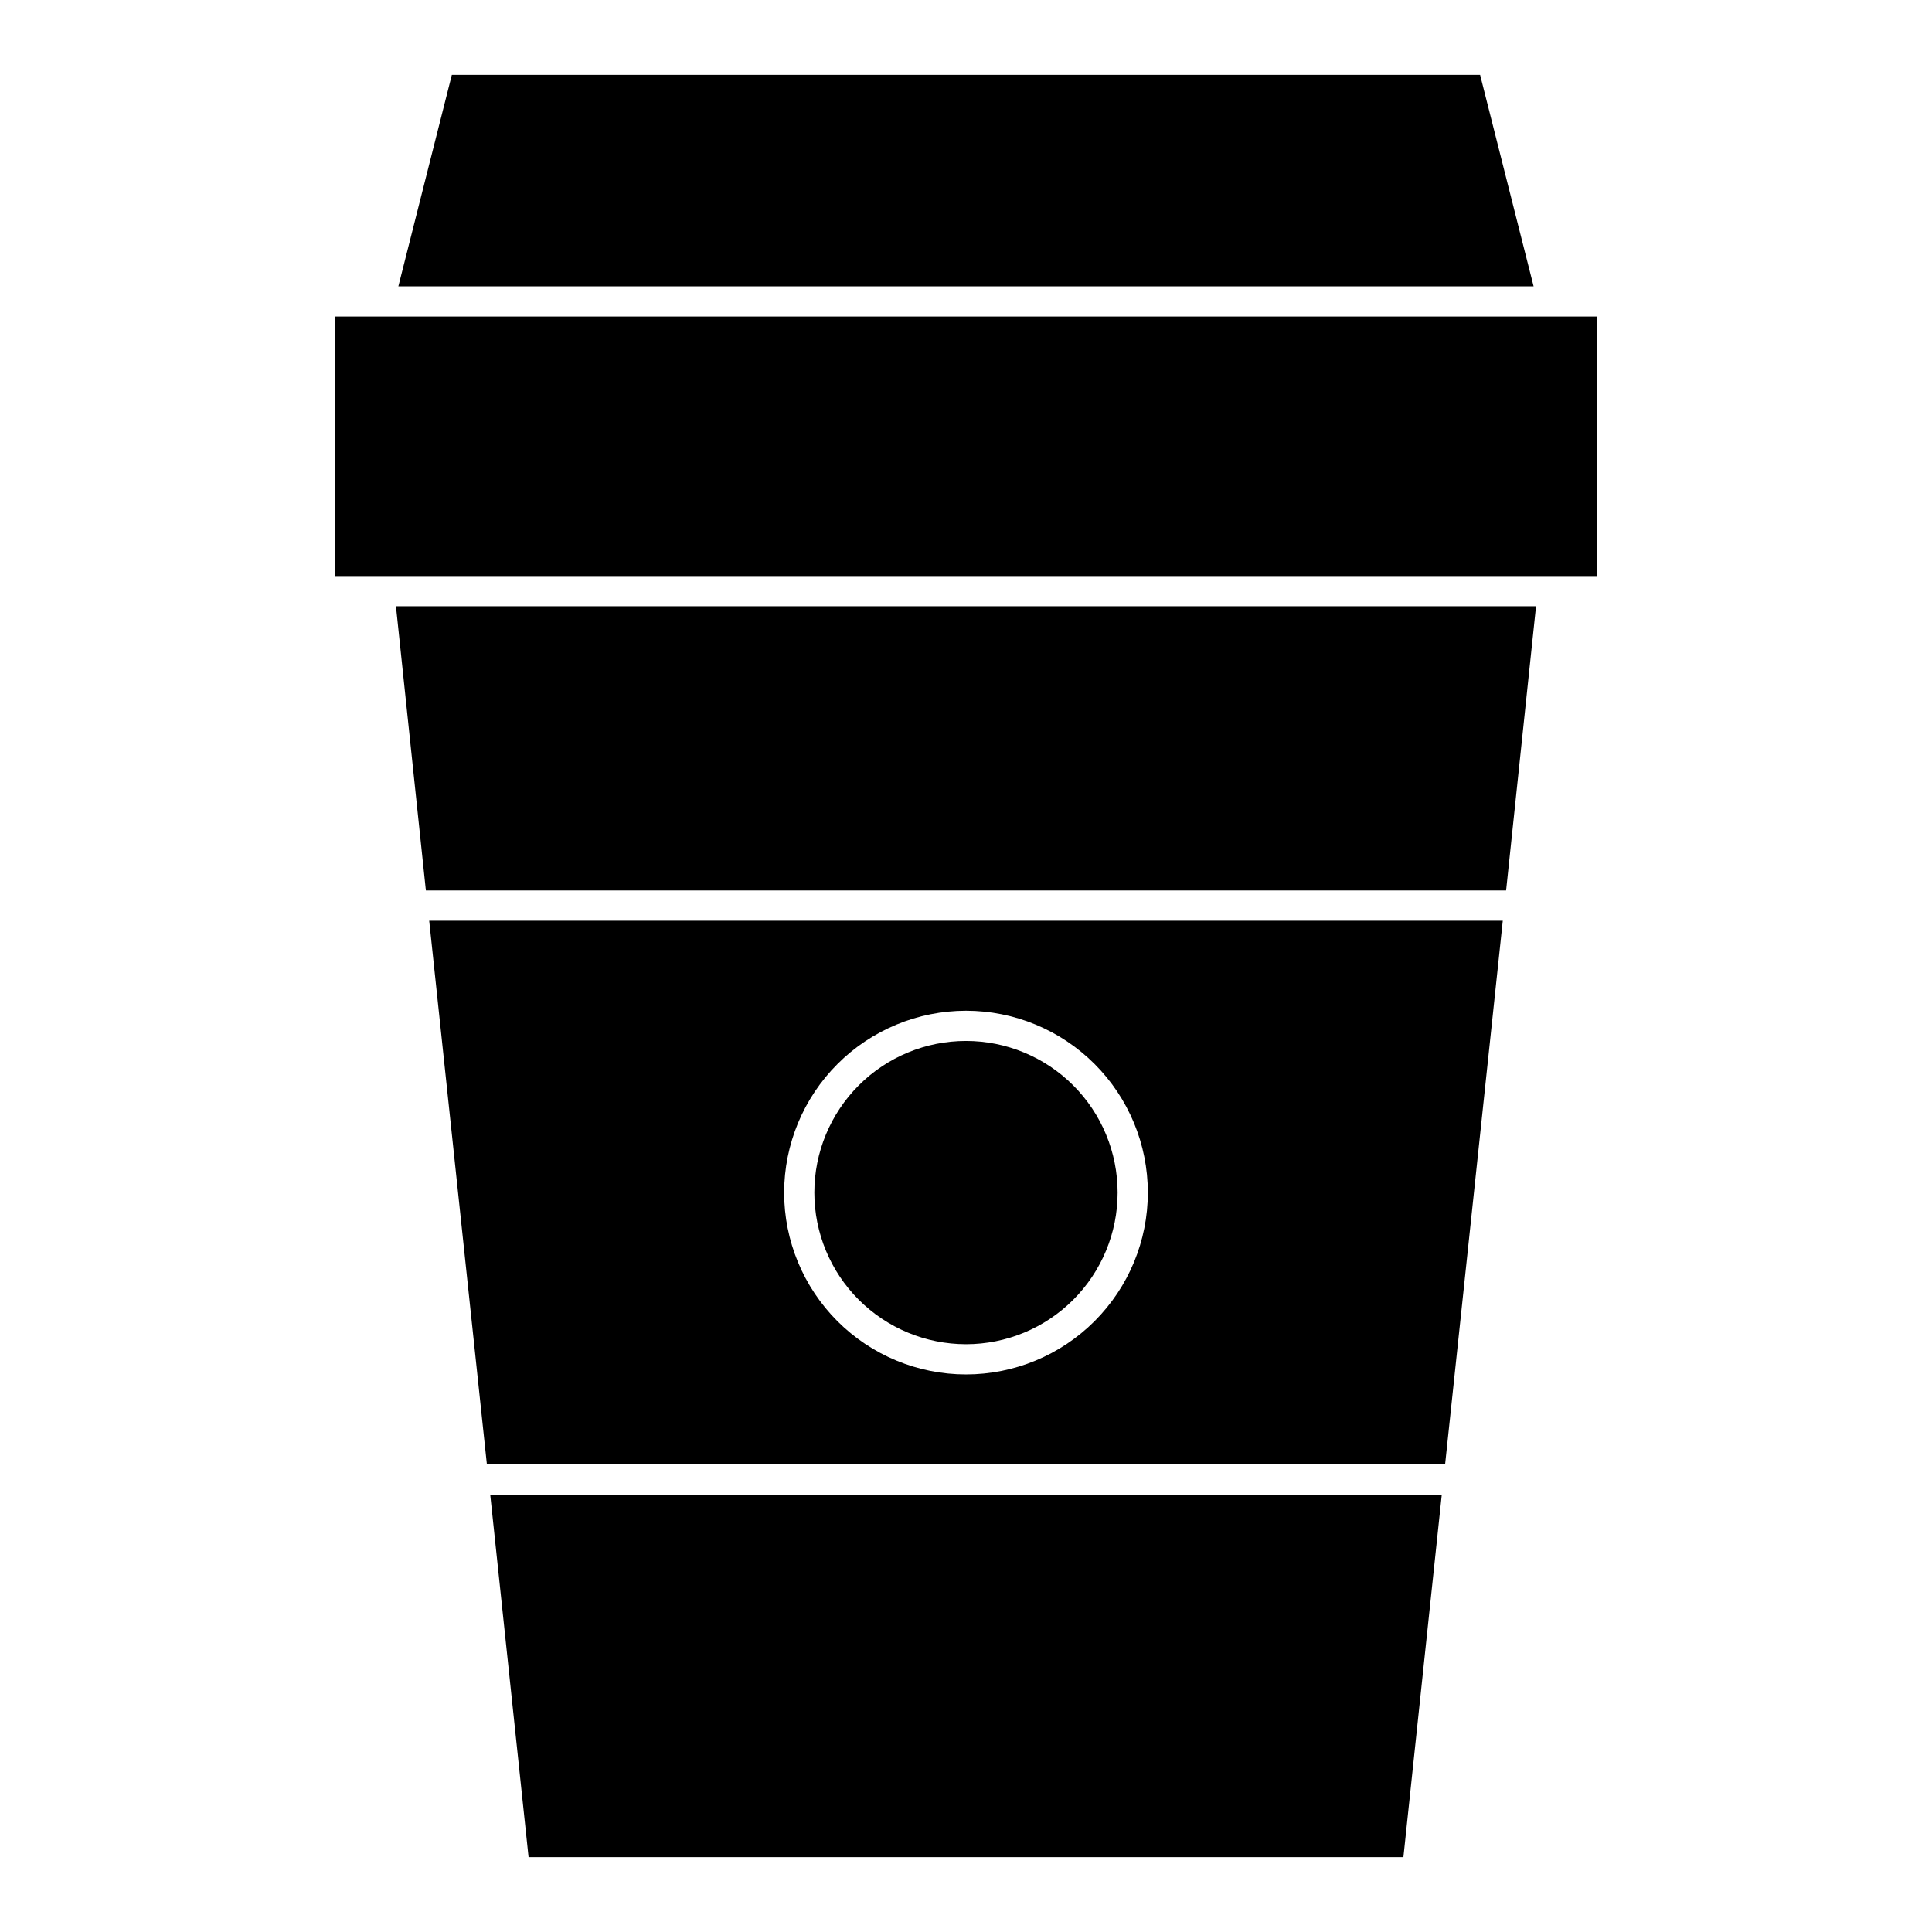 <?xml version="1.0" encoding="UTF-8"?>
<!-- The Best Svg Icon site in the world: iconSvg.co, Visit us! https://iconsvg.co -->
<svg fill="#000000" width="800px" height="800px" version="1.1" viewBox="144 144 512 512" xmlns="http://www.w3.org/2000/svg">
 <path d="m550.42 219.88h-300.85l14.172-56.039h272.5zm-317.66 8.008v68.77l334.47-0.004v-68.766zm24.102 152.1h286.27l7.93-75.332h-302.13zm0.879 8.004 284.51 0.004-15.289 144.1h-253.93zm94.062 72.051c0 12.781 5.078 25.039 14.117 34.078 9.035 9.039 21.293 14.113 34.074 14.117 12.785 0 25.043-5.078 34.078-14.117 9.039-9.039 14.117-21.297 14.117-34.078s-5.078-25.039-14.117-34.078c-9.035-9.035-21.293-14.113-34.074-14.113-12.777 0.012-25.031 5.094-34.066 14.129-9.035 9.035-14.113 21.285-14.129 34.062zm-67.727 176.12h231.84l10.168-96.066h-252.17zm115.92-135.93c10.656 0 20.879-4.234 28.414-11.77 7.539-7.539 11.77-17.758 11.77-28.418 0-10.656-4.231-20.879-11.77-28.418-7.535-7.535-17.758-11.77-28.414-11.77-10.66 0-20.883 4.234-28.418 11.77-7.535 7.539-11.77 17.762-11.77 28.418 0.004 10.656 4.242 20.875 11.777 28.41 7.535 7.535 17.754 11.77 28.41 11.777z"/>
</svg>